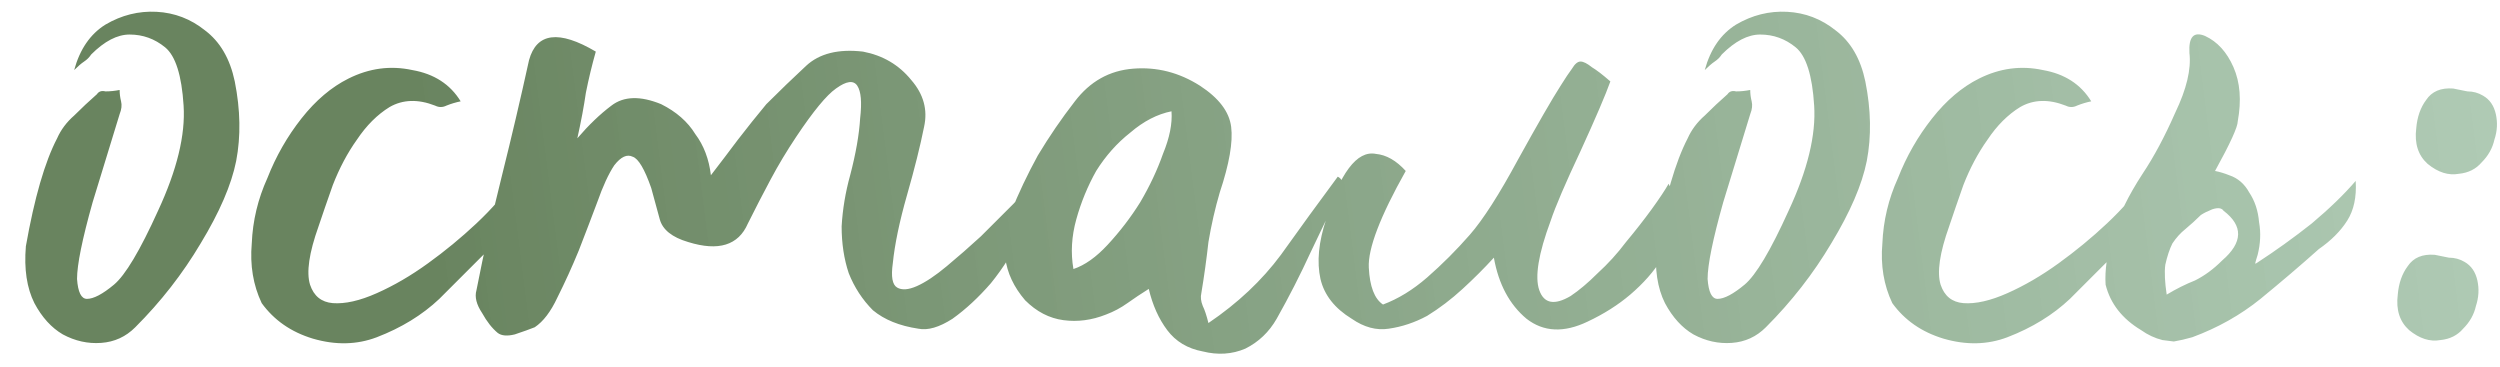 <?xml version="1.0" encoding="UTF-8"?> <svg xmlns="http://www.w3.org/2000/svg" width="75" height="11" viewBox="0 0 75 11" fill="none"><path d="M2.737 1.633C2.68 1.719 2.609 1.79 2.524 1.846C2.438 1.903 2.339 1.989 2.225 2.102C2.396 1.477 2.708 1.022 3.163 0.738C3.646 0.454 4.158 0.326 4.698 0.354C5.238 0.383 5.721 0.568 6.147 0.909C6.602 1.25 6.9 1.761 7.043 2.443C7.213 3.296 7.227 4.092 7.085 4.831C6.943 5.541 6.588 6.365 6.019 7.303C5.479 8.213 4.826 9.051 4.058 9.818C3.774 10.103 3.433 10.259 3.035 10.287C2.637 10.316 2.254 10.231 1.884 10.032C1.543 9.833 1.259 9.52 1.032 9.094C0.804 8.639 0.719 8.071 0.776 7.388C1.032 5.939 1.344 4.859 1.714 4.149C1.827 3.893 1.998 3.665 2.225 3.466C2.453 3.239 2.68 3.026 2.907 2.827C2.964 2.742 3.049 2.713 3.163 2.742C3.305 2.742 3.447 2.727 3.589 2.699C3.589 2.813 3.604 2.926 3.632 3.04C3.661 3.154 3.646 3.282 3.589 3.424C3.391 4.077 3.121 4.959 2.779 6.067C2.467 7.175 2.311 7.943 2.311 8.369C2.339 8.767 2.438 8.966 2.609 8.966C2.808 8.966 3.078 8.824 3.419 8.54C3.76 8.255 4.201 7.516 4.741 6.323C5.309 5.101 5.565 4.049 5.508 3.168C5.451 2.259 5.266 1.676 4.954 1.42C4.641 1.164 4.286 1.036 3.888 1.036C3.518 1.036 3.135 1.235 2.737 1.633ZM13.82 3.04C13.678 3.069 13.535 3.111 13.393 3.168C13.28 3.225 13.166 3.225 13.052 3.168C12.541 2.969 12.086 2.983 11.688 3.211C11.319 3.438 10.992 3.765 10.707 4.191C10.423 4.589 10.182 5.044 9.983 5.555C9.812 6.039 9.67 6.451 9.556 6.792C9.272 7.587 9.187 8.17 9.301 8.54C9.414 8.881 9.642 9.065 9.983 9.094C10.352 9.122 10.793 9.023 11.304 8.795C11.816 8.568 12.328 8.27 12.839 7.9C13.351 7.531 13.834 7.133 14.289 6.706C14.772 6.252 15.141 5.825 15.397 5.427C15.511 5.911 15.496 6.309 15.354 6.621C15.212 6.934 14.985 7.218 14.672 7.474C14.189 7.957 13.692 8.454 13.18 8.966C12.669 9.449 12.043 9.833 11.304 10.117C10.707 10.344 10.068 10.358 9.386 10.159C8.732 9.961 8.221 9.605 7.851 9.094C7.595 8.554 7.496 7.957 7.553 7.303C7.581 6.621 7.738 5.967 8.022 5.342C8.278 4.689 8.619 4.092 9.045 3.552C9.471 3.012 9.94 2.614 10.452 2.358C11.077 2.045 11.716 1.96 12.37 2.102C13.024 2.216 13.507 2.529 13.82 3.04ZM16.041 9.818C15.899 9.875 15.7 9.946 15.444 10.032C15.217 10.088 15.046 10.074 14.933 9.989C14.762 9.847 14.606 9.648 14.464 9.392C14.293 9.136 14.236 8.909 14.293 8.71C14.521 7.545 14.776 6.394 15.061 5.257C15.345 4.12 15.615 2.969 15.871 1.804C16.098 0.98 16.766 0.894 17.874 1.548C17.761 1.946 17.661 2.358 17.576 2.784C17.519 3.182 17.434 3.637 17.32 4.149C17.661 3.751 18.002 3.424 18.343 3.168C18.713 2.884 19.21 2.87 19.835 3.125C20.29 3.353 20.631 3.651 20.858 4.021C21.114 4.362 21.27 4.774 21.327 5.257C21.612 4.887 21.882 4.532 22.137 4.191C22.422 3.822 22.706 3.466 22.99 3.125C23.388 2.727 23.786 2.344 24.184 1.974C24.582 1.605 25.15 1.463 25.889 1.548C26.486 1.662 26.969 1.946 27.338 2.401C27.708 2.827 27.836 3.296 27.722 3.807C27.608 4.376 27.438 5.058 27.21 5.854C26.983 6.65 26.841 7.332 26.784 7.9C26.727 8.298 26.77 8.54 26.912 8.625C27.054 8.71 27.253 8.696 27.509 8.582C27.765 8.468 28.063 8.27 28.404 7.985C28.745 7.701 29.086 7.403 29.427 7.09C29.768 6.749 30.095 6.422 30.408 6.11C30.72 5.769 30.976 5.499 31.175 5.3C31.118 5.868 30.948 6.436 30.664 7.005C30.408 7.545 30.095 8.042 29.726 8.497C29.356 8.923 28.973 9.278 28.575 9.563C28.177 9.818 27.836 9.918 27.552 9.861C26.983 9.776 26.528 9.591 26.187 9.307C25.875 8.994 25.633 8.625 25.463 8.198C25.32 7.772 25.249 7.303 25.249 6.792C25.278 6.28 25.363 5.769 25.505 5.257C25.676 4.603 25.775 4.035 25.804 3.552C25.86 3.069 25.832 2.742 25.718 2.571C25.605 2.401 25.392 2.429 25.079 2.656C24.795 2.855 24.397 3.339 23.885 4.106C23.601 4.532 23.345 4.959 23.118 5.385C22.89 5.811 22.663 6.252 22.436 6.706C22.152 7.36 21.555 7.545 20.645 7.261C20.162 7.119 19.878 6.891 19.793 6.579C19.707 6.266 19.622 5.953 19.537 5.641C19.338 5.072 19.153 4.76 18.983 4.703C18.812 4.617 18.627 4.703 18.428 4.959C18.258 5.214 18.087 5.584 17.917 6.067C17.746 6.522 17.562 7.005 17.363 7.516C17.164 8 16.951 8.468 16.723 8.923C16.524 9.35 16.297 9.648 16.041 9.818ZM36.253 9.691C37.134 9.094 37.859 8.412 38.428 7.644C38.996 6.848 39.564 6.067 40.133 5.3C40.19 5.328 40.232 5.371 40.261 5.427C40.318 5.456 40.332 5.484 40.303 5.513C39.991 6.166 39.664 6.848 39.323 7.559C39.01 8.241 38.669 8.909 38.3 9.563C38.072 9.961 37.76 10.259 37.362 10.458C36.964 10.629 36.538 10.657 36.083 10.543C35.628 10.458 35.273 10.245 35.017 9.904C34.761 9.563 34.577 9.151 34.463 8.667C34.235 8.81 34.022 8.952 33.823 9.094C33.624 9.236 33.411 9.35 33.184 9.435C32.758 9.605 32.331 9.662 31.905 9.605C31.479 9.548 31.095 9.35 30.754 9.008C30.413 8.611 30.214 8.184 30.157 7.73C30.1 7.246 30.157 6.792 30.328 6.365C30.555 5.797 30.825 5.229 31.137 4.66C31.479 4.092 31.848 3.552 32.246 3.04C32.701 2.443 33.283 2.116 33.994 2.06C34.704 2.003 35.372 2.173 35.998 2.571C36.566 2.941 36.879 3.353 36.935 3.807C36.992 4.262 36.879 4.916 36.594 5.769C36.452 6.252 36.339 6.749 36.253 7.261C36.196 7.772 36.125 8.284 36.04 8.795C36.012 8.909 36.026 9.037 36.083 9.179C36.14 9.293 36.196 9.463 36.253 9.691ZM32.203 8.071C32.544 7.957 32.885 7.715 33.227 7.346C33.596 6.948 33.923 6.522 34.207 6.067C34.491 5.584 34.719 5.101 34.889 4.617C35.088 4.134 35.173 3.708 35.145 3.339C34.719 3.424 34.306 3.637 33.909 3.978C33.511 4.291 33.17 4.674 32.885 5.129C32.63 5.584 32.431 6.067 32.289 6.579C32.147 7.09 32.118 7.587 32.203 8.071ZM41.49 9.136C41.945 8.966 42.386 8.696 42.812 8.326C43.267 7.928 43.693 7.502 44.091 7.047C44.489 6.593 44.972 5.84 45.54 4.788C46.137 3.708 46.563 2.969 46.819 2.571C46.961 2.344 47.075 2.173 47.16 2.06C47.245 1.917 47.331 1.846 47.416 1.846C47.501 1.846 47.615 1.903 47.757 2.017C47.899 2.102 48.084 2.244 48.311 2.443C48.169 2.841 47.871 3.537 47.416 4.532C46.961 5.499 46.663 6.195 46.521 6.621C46.151 7.616 46.038 8.312 46.18 8.71C46.322 9.108 46.634 9.165 47.118 8.881C47.373 8.71 47.643 8.483 47.928 8.198C48.24 7.914 48.524 7.602 48.78 7.261C49.064 6.92 49.32 6.593 49.548 6.28C49.775 5.967 49.945 5.712 50.059 5.513C50.23 5.854 50.286 6.223 50.23 6.621C50.201 7.019 50.073 7.403 49.846 7.772C49.619 8.142 49.306 8.497 48.908 8.838C48.539 9.151 48.112 9.421 47.629 9.648C46.919 9.989 46.308 9.961 45.796 9.563C45.284 9.136 44.958 8.525 44.816 7.73C44.531 8.042 44.219 8.355 43.878 8.667C43.537 8.98 43.181 9.25 42.812 9.477C42.442 9.676 42.059 9.804 41.661 9.861C41.291 9.918 40.922 9.818 40.552 9.563C40.041 9.25 39.728 8.852 39.614 8.369C39.501 7.857 39.558 7.261 39.785 6.579C39.984 5.896 40.211 5.385 40.467 5.044C40.723 4.703 40.993 4.561 41.277 4.617C41.59 4.646 41.888 4.816 42.172 5.129C41.405 6.493 41.035 7.46 41.064 8.028C41.092 8.596 41.234 8.966 41.49 9.136ZM51.654 1.633C51.598 1.719 51.527 1.79 51.441 1.846C51.356 1.903 51.257 1.989 51.143 2.102C51.313 1.477 51.626 1.022 52.081 0.738C52.564 0.454 53.075 0.326 53.615 0.354C54.156 0.383 54.639 0.568 55.065 0.909C55.52 1.25 55.818 1.761 55.96 2.443C56.131 3.296 56.145 4.092 56.003 4.831C55.861 5.541 55.505 6.365 54.937 7.303C54.397 8.213 53.743 9.051 52.976 9.818C52.692 10.103 52.351 10.259 51.953 10.287C51.555 10.316 51.171 10.231 50.802 10.032C50.461 9.833 50.177 9.52 49.949 9.094C49.722 8.639 49.637 8.071 49.693 7.388C49.949 5.939 50.262 4.859 50.631 4.149C50.745 3.893 50.916 3.665 51.143 3.466C51.37 3.239 51.598 3.026 51.825 2.827C51.882 2.742 51.967 2.713 52.081 2.742C52.223 2.742 52.365 2.727 52.507 2.699C52.507 2.813 52.521 2.926 52.55 3.04C52.578 3.154 52.564 3.282 52.507 3.424C52.308 4.077 52.038 4.959 51.697 6.067C51.385 7.175 51.228 7.943 51.228 8.369C51.257 8.767 51.356 8.966 51.527 8.966C51.725 8.966 51.995 8.824 52.337 8.54C52.678 8.255 53.118 7.516 53.658 6.323C54.227 5.101 54.482 4.049 54.425 3.168C54.369 2.259 54.184 1.676 53.871 1.42C53.559 1.164 53.203 1.036 52.806 1.036C52.436 1.036 52.052 1.235 51.654 1.633ZM62.737 3.04C62.595 3.069 62.453 3.111 62.311 3.168C62.197 3.225 62.084 3.225 61.97 3.168C61.458 2.969 61.004 2.983 60.606 3.211C60.236 3.438 59.909 3.765 59.625 4.191C59.341 4.589 59.099 5.044 58.9 5.555C58.73 6.039 58.588 6.451 58.474 6.792C58.19 7.587 58.105 8.17 58.218 8.54C58.332 8.881 58.559 9.065 58.9 9.094C59.27 9.122 59.71 9.023 60.222 8.795C60.734 8.568 61.245 8.27 61.757 7.9C62.268 7.531 62.752 7.133 63.206 6.706C63.689 6.252 64.059 5.825 64.315 5.427C64.428 5.911 64.414 6.309 64.272 6.621C64.13 6.934 63.903 7.218 63.59 7.474C63.107 7.957 62.609 8.454 62.098 8.966C61.586 9.449 60.961 9.833 60.222 10.117C59.625 10.344 58.986 10.358 58.304 10.159C57.65 9.961 57.138 9.605 56.769 9.094C56.513 8.554 56.414 7.957 56.471 7.303C56.499 6.621 56.655 5.967 56.939 5.342C57.195 4.689 57.536 4.092 57.963 3.552C58.389 3.012 58.858 2.614 59.369 2.358C59.995 2.045 60.634 1.96 61.288 2.102C61.941 2.216 62.425 2.529 62.737 3.04ZM65.001 8.838C65.286 8.667 65.57 8.525 65.854 8.412C66.138 8.27 66.408 8.071 66.664 7.815C67.289 7.275 67.303 6.777 66.707 6.323C66.65 6.237 66.536 6.223 66.366 6.28C66.224 6.337 66.11 6.394 66.025 6.451C65.882 6.593 65.726 6.735 65.556 6.877C65.413 6.991 65.286 7.133 65.172 7.303C65.087 7.474 65.016 7.687 64.959 7.943C64.93 8.17 64.945 8.468 65.001 8.838ZM66.451 5.129C66.593 5.157 66.735 5.2 66.877 5.257C67.133 5.342 67.332 5.513 67.474 5.769C67.644 6.024 67.744 6.323 67.772 6.664C67.829 6.976 67.815 7.303 67.73 7.644C67.701 7.73 67.673 7.829 67.644 7.943C67.644 7.914 67.659 7.9 67.687 7.9C68.255 7.531 68.81 7.133 69.35 6.706C69.89 6.252 70.33 5.825 70.671 5.427C70.7 5.911 70.615 6.309 70.415 6.621C70.217 6.934 69.932 7.218 69.563 7.474C69.023 7.957 68.44 8.454 67.815 8.966C67.218 9.449 66.536 9.833 65.769 10.117C65.57 10.174 65.385 10.216 65.215 10.245L64.874 10.202C64.646 10.145 64.433 10.046 64.234 9.904C63.666 9.563 63.31 9.108 63.168 8.54C63.14 8.113 63.211 7.616 63.381 7.047C63.552 6.479 63.85 5.868 64.277 5.214C64.618 4.703 64.945 4.092 65.257 3.381C65.598 2.671 65.74 2.074 65.683 1.591C65.655 1.107 65.811 0.937 66.152 1.079C66.522 1.25 66.806 1.562 67.005 2.017C67.204 2.472 67.247 3.012 67.133 3.637C67.133 3.807 66.906 4.305 66.451 5.129ZM73.766 5.214C73.454 5.271 73.141 5.172 72.829 4.916C72.544 4.66 72.431 4.305 72.487 3.85C72.516 3.509 72.615 3.225 72.786 2.997C72.956 2.742 73.226 2.628 73.596 2.656C73.738 2.685 73.88 2.713 74.022 2.742C74.193 2.742 74.349 2.784 74.491 2.87C74.69 2.983 74.818 3.168 74.875 3.424C74.932 3.68 74.917 3.935 74.832 4.191C74.775 4.447 74.647 4.674 74.448 4.873C74.278 5.072 74.051 5.186 73.766 5.214ZM73.212 10.202C72.9 10.259 72.587 10.159 72.274 9.904C71.99 9.648 71.876 9.293 71.933 8.838C71.962 8.497 72.061 8.213 72.232 7.985C72.402 7.73 72.672 7.616 73.042 7.644C73.184 7.673 73.326 7.701 73.468 7.73C73.638 7.73 73.795 7.772 73.937 7.857C74.136 7.971 74.264 8.156 74.321 8.412C74.377 8.667 74.363 8.923 74.278 9.179C74.221 9.435 74.093 9.662 73.894 9.861C73.724 10.06 73.496 10.174 73.212 10.202Z" fill="url(#paint0_linear_17_664)"></path><defs><linearGradient id="paint0_linear_17_664" x1="-19.118" y1="-27" x2="82.639" y2="-39.89" gradientUnits="userSpaceOnUse"><stop offset="0.266" stop-color="#436537" stop-opacity="0.8"></stop><stop offset="1" stop-color="#81B28F" stop-opacity="0.538"></stop></linearGradient></defs></svg> 